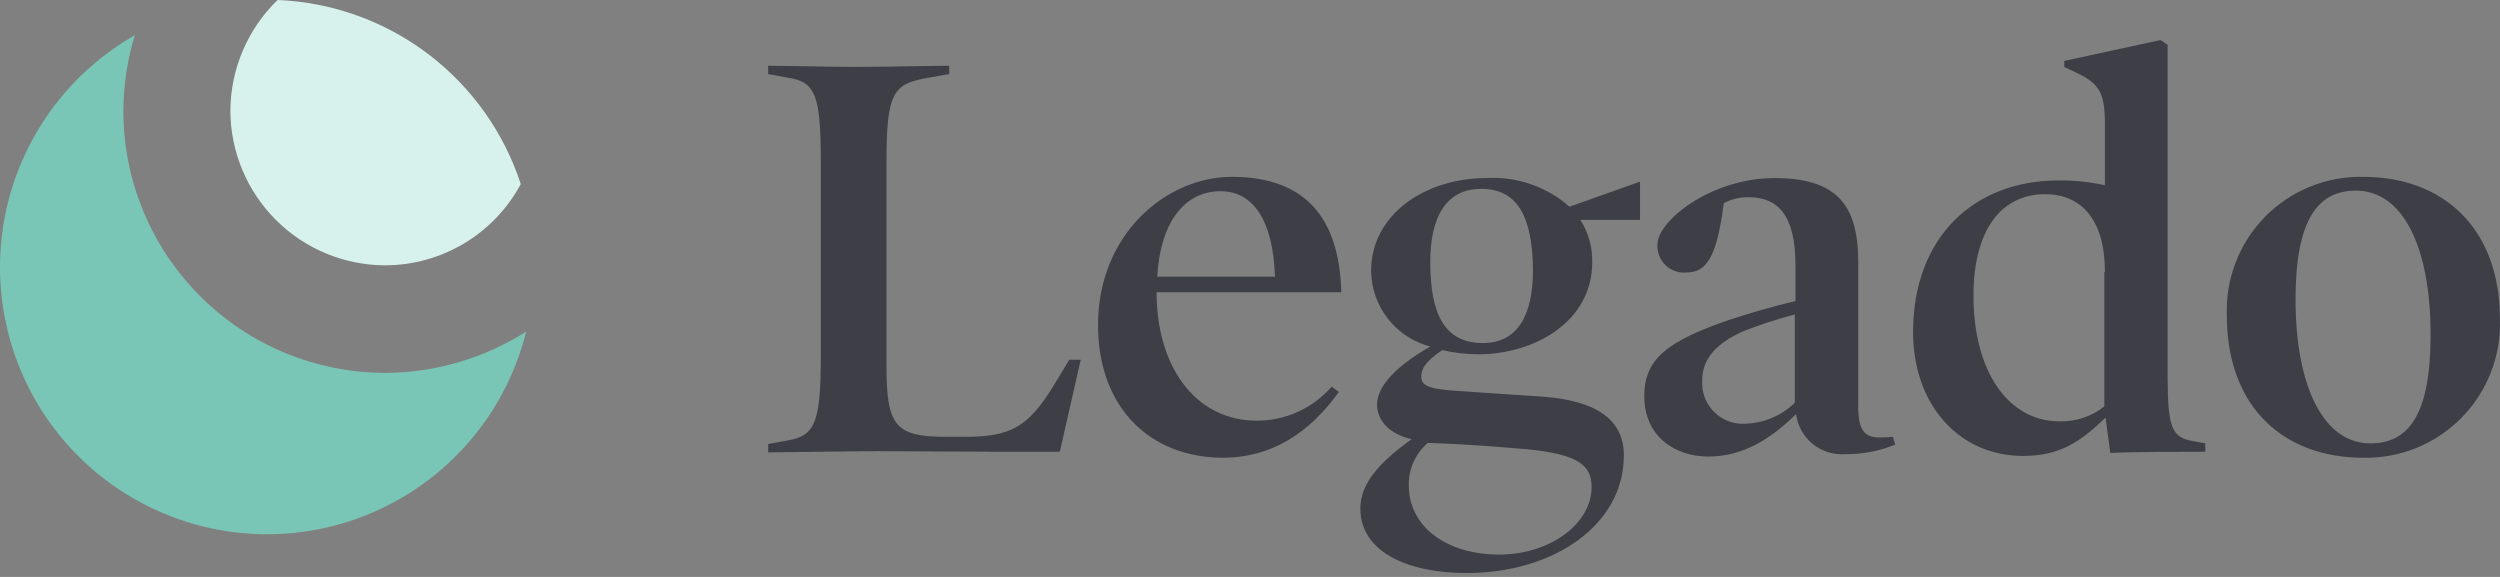 <?xml version="1.0" encoding="UTF-8"?> <svg xmlns="http://www.w3.org/2000/svg" width="130" height="30" viewBox="0 0 130 30" fill="none"><rect x="0" y="0" width="130" height="30" fill="#808080" stroke="none"/><path fill-rule="evenodd" clip-rule="evenodd" d="M114.708 23.491C113.496 23.491 110.948 23.491 109.736 23.553L109.488 21.72C108.214 22.932 107.157 23.708 105.2 23.708C101.813 23.708 99.48 20.974 99.48 17.276C99.48 12.305 102.68 9.384 107.03 9.384C107.845 9.374 108.658 9.458 109.454 9.632V6.37C109.454 4.849 109.143 4.35 108.056 3.822L107.341 3.48V3.168L112.344 2.082L112.717 2.33V19.545C112.717 22.404 112.965 22.776 114.177 22.962L114.675 23.056V23.49L114.708 23.491ZM109.456 14.138C109.456 11.404 108.213 10.098 106.349 10.098C104.08 10.098 102.62 11.932 102.62 15.384C102.62 19.299 104.422 21.91 107.094 21.91C107.938 21.934 108.764 21.659 109.425 21.133V14.138H109.456ZM55.111 23.491L56.197 18.706H55.605L54.797 20.041C53.461 22.217 52.557 22.714 50.167 22.714H49.204C46.563 22.714 46.097 22.154 46.097 19.047V8.451C46.097 4.784 46.439 4.349 48.303 4.038L49.36 3.852V3.418C49.126 3.418 48.427 3.429 47.612 3.441L47.612 3.441H47.612L47.612 3.441L47.612 3.441C46.476 3.459 45.115 3.48 44.481 3.48C43.862 3.48 42.678 3.46 41.659 3.442L41.659 3.442L41.659 3.442L41.659 3.442L41.659 3.442H41.659H41.659L41.659 3.442C40.889 3.429 40.212 3.418 39.945 3.418V3.852L40.972 4.039C42.432 4.257 42.681 5.003 42.681 8.452V18.489C42.681 21.939 42.401 22.653 40.972 22.902L39.947 23.088V23.522C40.229 23.522 41.123 23.511 42.137 23.497L42.137 23.497C43.465 23.48 44.998 23.46 45.633 23.46C46.115 23.46 47.069 23.466 48.129 23.473L48.13 23.473L48.132 23.473L48.133 23.473C49.462 23.481 50.96 23.491 51.91 23.491H55.111ZM60.143 15.412V15.194L69.745 15.193C69.652 11.309 67.85 9.196 64.059 9.196C60.64 9.196 57.098 12.179 57.098 16.902C57.098 21.253 59.863 23.801 63.593 23.801C66.141 23.801 68.1 22.496 69.621 20.383L69.248 20.104C68.761 20.664 68.16 21.112 67.484 21.418C66.808 21.724 66.074 21.88 65.332 21.875C62.411 21.875 60.236 19.42 60.143 15.412ZM63.47 9.943C65.148 9.943 66.204 11.434 66.298 14.386H60.176C60.332 11.589 61.575 9.943 63.47 9.943ZM85.22 11.432H82.175C82.597 12.089 82.814 12.857 82.796 13.638C82.796 16.714 79.813 18.424 76.859 18.424C76.231 18.42 75.606 18.347 74.994 18.207C74.125 18.797 73.908 19.17 73.908 19.574C73.908 20.008 74.187 20.225 75.679 20.32L80.278 20.63C83.043 20.847 84.441 21.842 84.441 23.676C84.441 27.311 80.775 29.797 76.269 29.797C73.1 29.797 70.738 28.647 70.738 26.441C70.738 25.229 71.607 24.111 73.41 22.837C72.292 22.588 71.608 21.905 71.608 21.034C71.608 20.071 72.633 19.015 74.374 18.02C73.504 17.793 72.732 17.287 72.177 16.58C71.621 15.873 71.312 15.004 71.297 14.105C71.297 11.09 74.187 9.258 77.294 9.258C78.874 9.167 80.427 9.703 81.614 10.749L85.281 9.446V11.432H85.22ZM78.725 23.307C77.761 23.214 75.959 23.09 74.25 23.028C73.932 23.299 73.678 23.638 73.506 24.02C73.334 24.401 73.249 24.816 73.255 25.234C73.255 27.378 75.21 28.838 77.948 28.838C80.62 28.838 82.764 27.223 82.764 25.327C82.764 24.082 81.894 23.524 78.725 23.307ZM77.016 9.822C75.12 9.822 74.374 11.407 74.374 13.612C74.374 16.346 75.12 17.838 77.108 17.838C79.004 17.838 79.715 16.253 79.715 14.047C79.688 11.31 78.942 9.819 77.016 9.819V9.822ZM95.943 23.616C96.837 23.628 97.723 23.459 98.55 23.118L98.429 22.715C98.191 22.739 97.953 22.749 97.714 22.746C96.939 22.746 96.628 22.342 96.628 21.13V13.61C96.628 10.627 95.478 9.26 92.278 9.26C88.953 9.26 86.187 11.496 86.187 12.709C86.175 12.909 86.207 13.109 86.279 13.296C86.353 13.483 86.465 13.652 86.61 13.79C86.754 13.929 86.928 14.035 87.117 14.101C87.307 14.166 87.508 14.189 87.708 14.169C88.795 14.169 89.293 13.237 89.635 10.565C90.027 10.356 90.465 10.25 90.909 10.254C92.463 10.254 93.364 11.19 93.364 13.796V15.662C92.246 15.91 91.002 16.283 89.946 16.625C86.683 17.743 85.502 18.675 85.502 20.602C85.502 22.684 87.089 23.74 88.827 23.74C90.661 23.74 92.091 22.808 93.395 21.534C93.474 22.14 93.782 22.694 94.255 23.081C94.729 23.468 95.333 23.659 95.943 23.616ZM93.33 16.352C92.401 16.595 91.487 16.893 90.595 17.246C89.259 17.867 88.513 18.644 88.513 19.794C88.495 20.098 88.543 20.402 88.653 20.686C88.763 20.97 88.933 21.226 89.151 21.439C89.369 21.651 89.631 21.814 89.917 21.916C90.204 22.018 90.51 22.058 90.813 22.031C91.756 21.99 92.652 21.603 93.33 20.945V16.352ZM115.795 16.407C115.795 21.223 118.809 23.802 122.88 23.802C123.828 23.823 124.771 23.65 125.65 23.294C126.529 22.938 127.326 22.406 127.992 21.731C128.658 21.056 129.18 20.252 129.524 19.369C129.869 18.485 130.029 17.54 129.996 16.593C129.996 11.777 126.951 9.197 122.911 9.197C121.962 9.174 121.019 9.345 120.138 9.7C119.258 10.055 118.46 10.587 117.793 11.262C117.126 11.938 116.605 12.743 116.262 13.627C115.918 14.512 115.759 15.458 115.795 16.407ZM119.369 15.567C119.369 11.433 120.519 9.912 122.507 9.912C124.962 9.912 126.391 12.864 126.391 17.401C126.391 21.535 125.272 23.056 123.253 23.056C120.829 23.056 119.369 20.104 119.369 15.567Z" fill="#3D3E46"></path><path d="M20.027 19.39C16.417 19.386 12.957 17.951 10.405 15.399C7.853 12.847 6.417 9.386 6.414 5.777C6.42 4.44 6.62 3.112 7.008 1.833C5.012 2.971 3.33 4.586 2.112 6.534C0.894 8.482 0.179 10.702 0.029 12.994C-0.12 15.287 0.302 17.58 1.257 19.669C2.212 21.759 3.671 23.578 5.503 24.965C7.334 26.352 9.481 27.263 11.751 27.616C14.021 27.969 16.343 27.754 18.509 26.989C20.675 26.224 22.618 24.933 24.163 23.233C25.707 21.532 26.806 19.475 27.36 17.246C25.167 18.637 22.625 19.38 20.027 19.39Z" fill="#7AC6B6"></path><path d="M20.028 13.797C21.475 13.794 22.895 13.4 24.137 12.656C25.378 11.912 26.396 10.846 27.081 9.571C26.201 6.876 24.518 4.515 22.257 2.804C19.996 1.093 17.267 0.115 14.434 0C13.664 0.747 13.05 1.64 12.628 2.627C12.207 3.614 11.986 4.675 11.979 5.749C11.985 7.881 12.835 9.925 14.343 11.434C15.851 12.942 17.895 13.791 20.028 13.797V13.797Z" fill="#D7F1ED"></path></svg> 